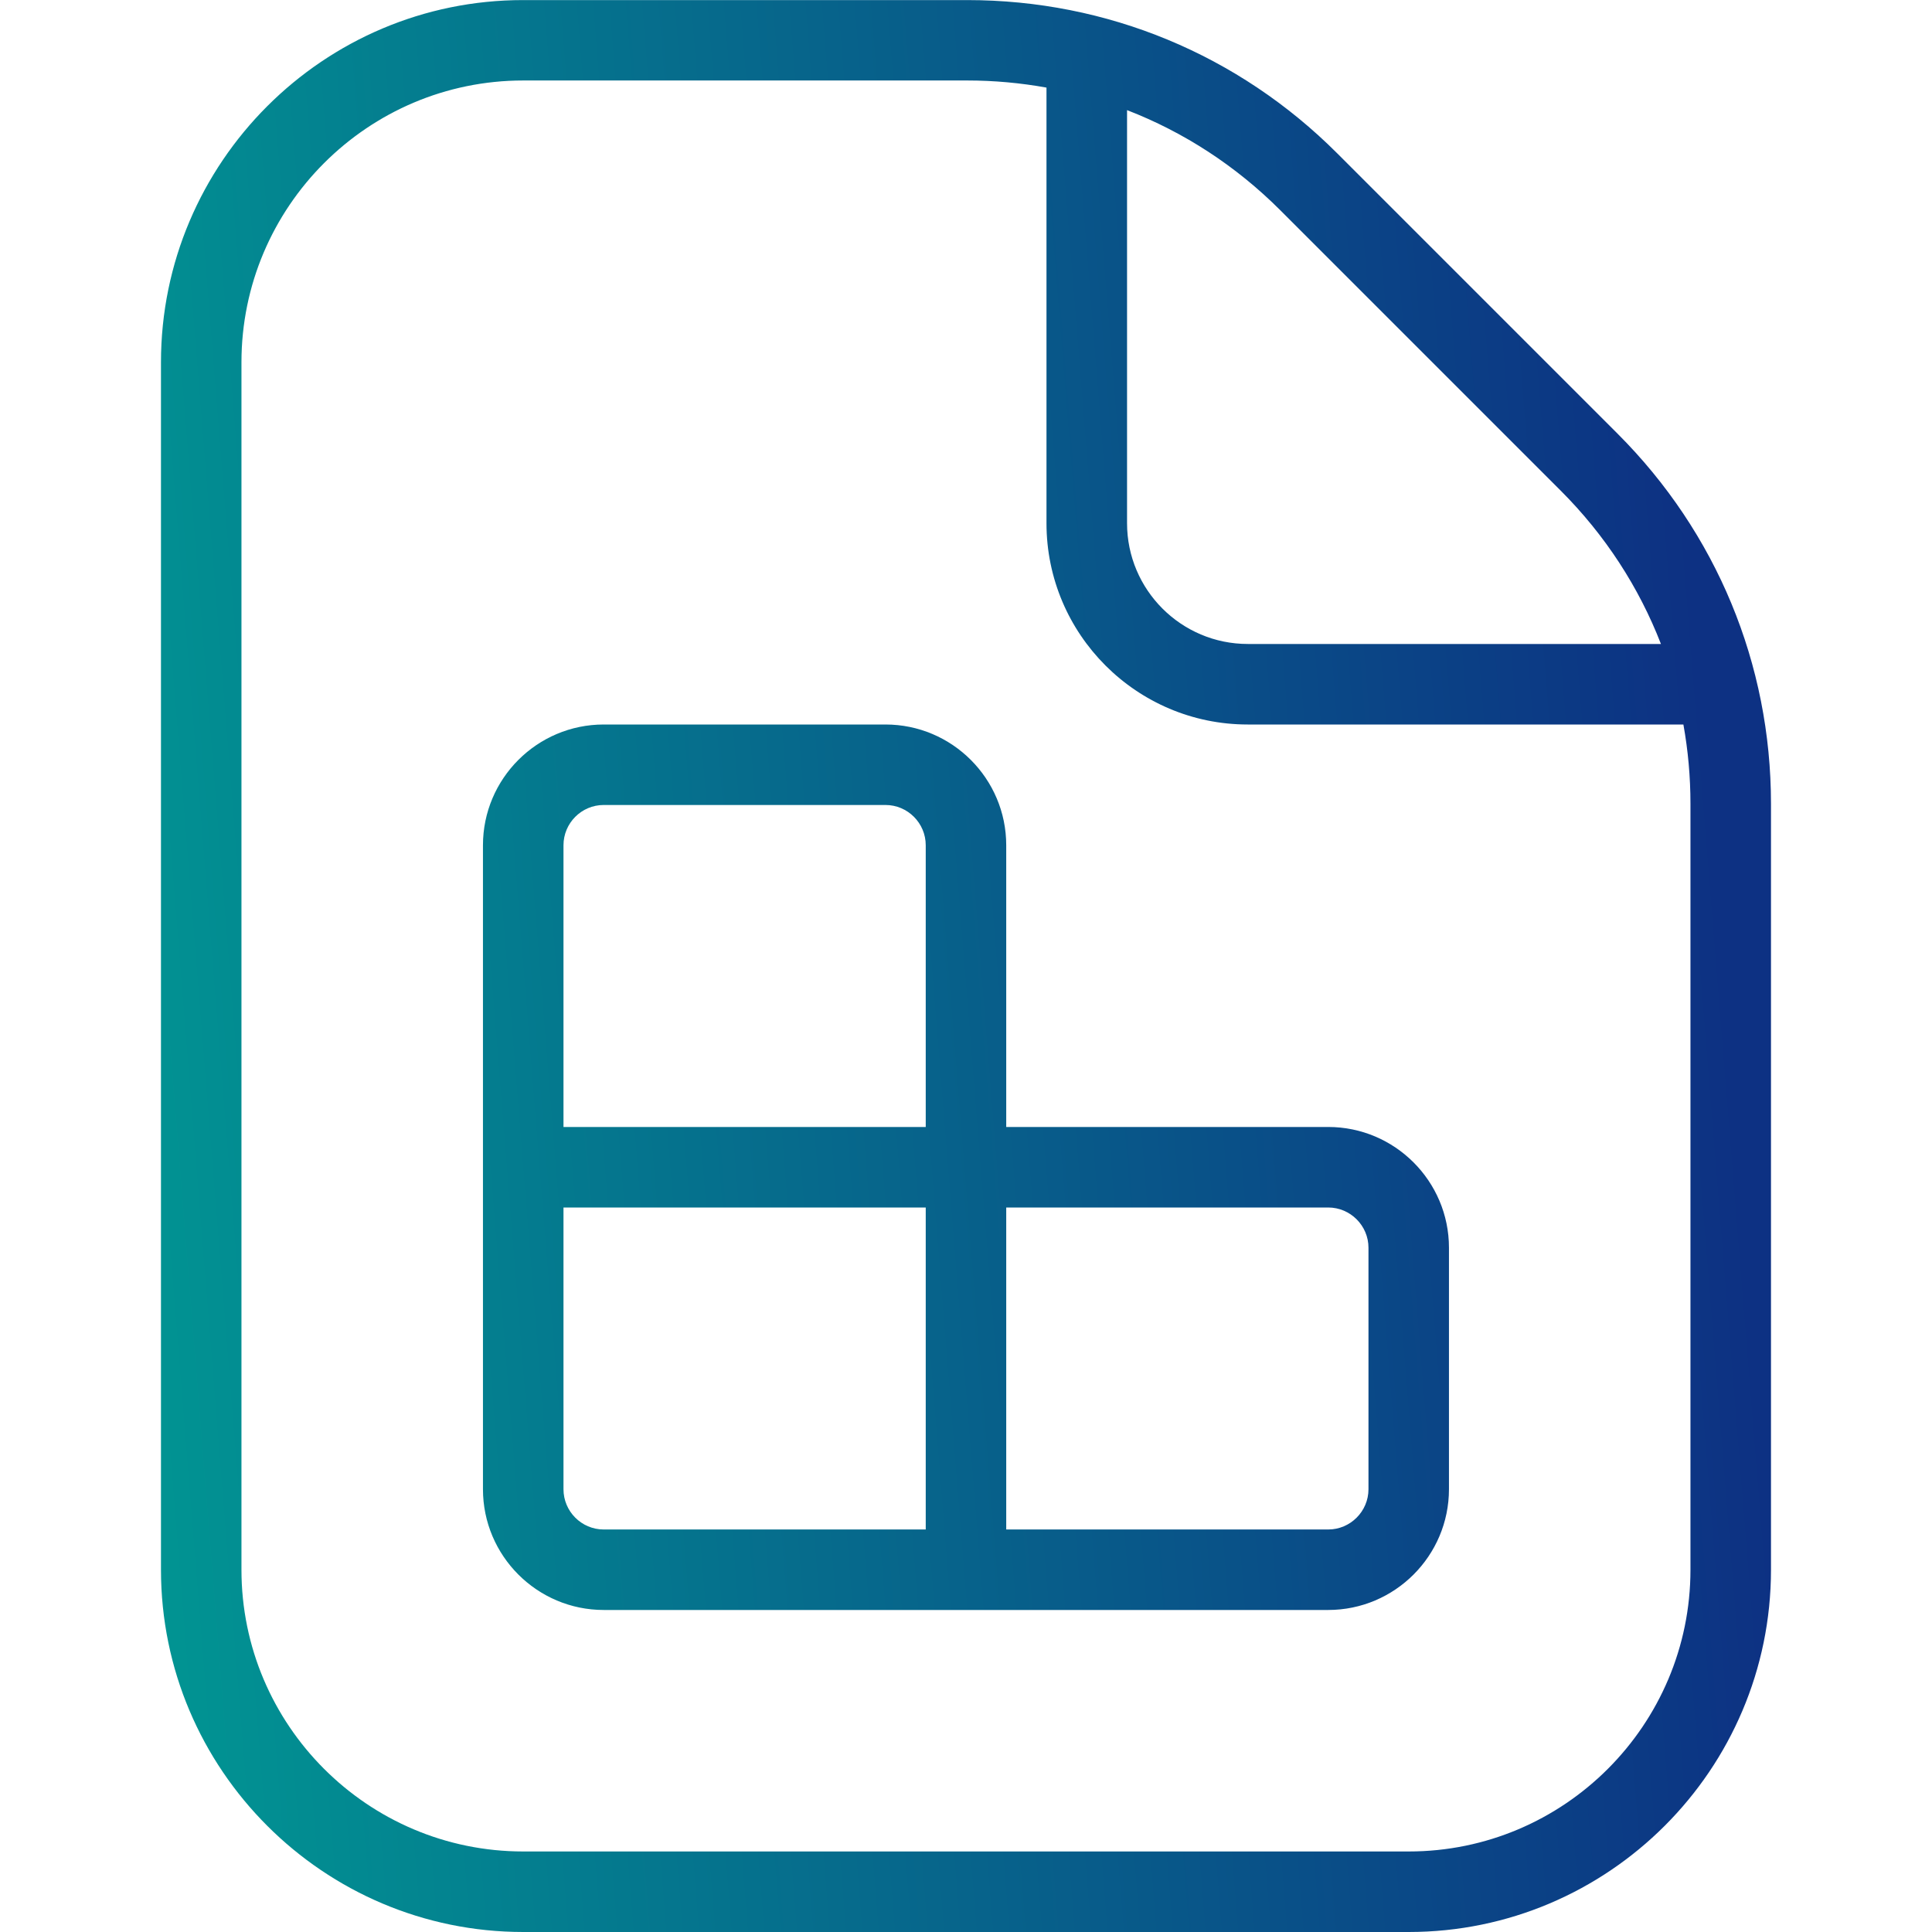 <svg xmlns="http://www.w3.org/2000/svg" width="50" height="50" viewBox="0 0 50 50" fill="none"><g clip-path="url(#clip0_9237_20445)"><path d="M34.374 29.166H26.041V21.875C26.041 20.152 24.639 18.75 22.916 18.75H15.624C13.901 18.75 12.499 20.152 12.499 21.875V38.541C12.499 40.264 13.901 41.666 15.624 41.666H34.374C36.097 41.666 37.499 40.264 37.499 38.541V32.291C37.499 30.569 36.097 29.166 34.374 29.166ZM23.958 39.583H15.624C15.049 39.583 14.583 39.114 14.583 38.541V31.25H23.958V39.583ZM23.958 29.166H14.583V21.875C14.583 21.302 15.049 20.833 15.624 20.833H22.916C23.491 20.833 23.958 21.302 23.958 21.875V29.166ZM35.416 38.541C35.416 39.114 34.947 39.583 34.374 39.583H26.041V31.25H34.374C34.947 31.25 35.416 31.719 35.416 32.291V38.541ZM41.866 11.227L34.608 3.969C32.049 1.41 28.649 0.002 25.031 0.002H13.541C8.372 -0 4.166 4.206 4.166 9.375V40.625C4.166 45.794 8.372 50 13.541 50H36.458C41.626 50 45.833 45.794 45.833 40.625V20.802C45.833 17.185 44.422 13.785 41.866 11.227ZM40.393 12.7C41.541 13.848 42.416 15.198 42.985 16.666H32.293C30.57 16.666 29.168 15.264 29.168 13.541V2.85C30.639 3.419 31.987 4.294 33.135 5.442L40.393 12.7ZM43.749 40.625C43.749 44.646 40.478 47.916 36.458 47.916H13.541C9.52 47.916 6.249 44.646 6.249 40.625V9.375C6.249 5.354 9.52 2.083 13.541 2.083H25.031C25.726 2.083 26.412 2.146 27.083 2.267V13.541C27.083 16.415 29.418 18.75 32.291 18.75H43.566C43.687 19.421 43.749 20.106 43.749 20.802V40.625Z" fill="url(#paint0_linear_9237_20445)"></path></g><defs><linearGradient id="paint0_linear_9237_20445" x1="-1.91" y1="14.287" x2="43.476" y2="10.639" gradientUnits="userSpaceOnUse"><stop stop-color="#009D94"></stop><stop offset="1" stop-color="#0D3183"></stop></linearGradient><clipPath id="clip0_9237_20445"><rect width="50" height="50" fill="white"></rect></clipPath></defs></svg>
